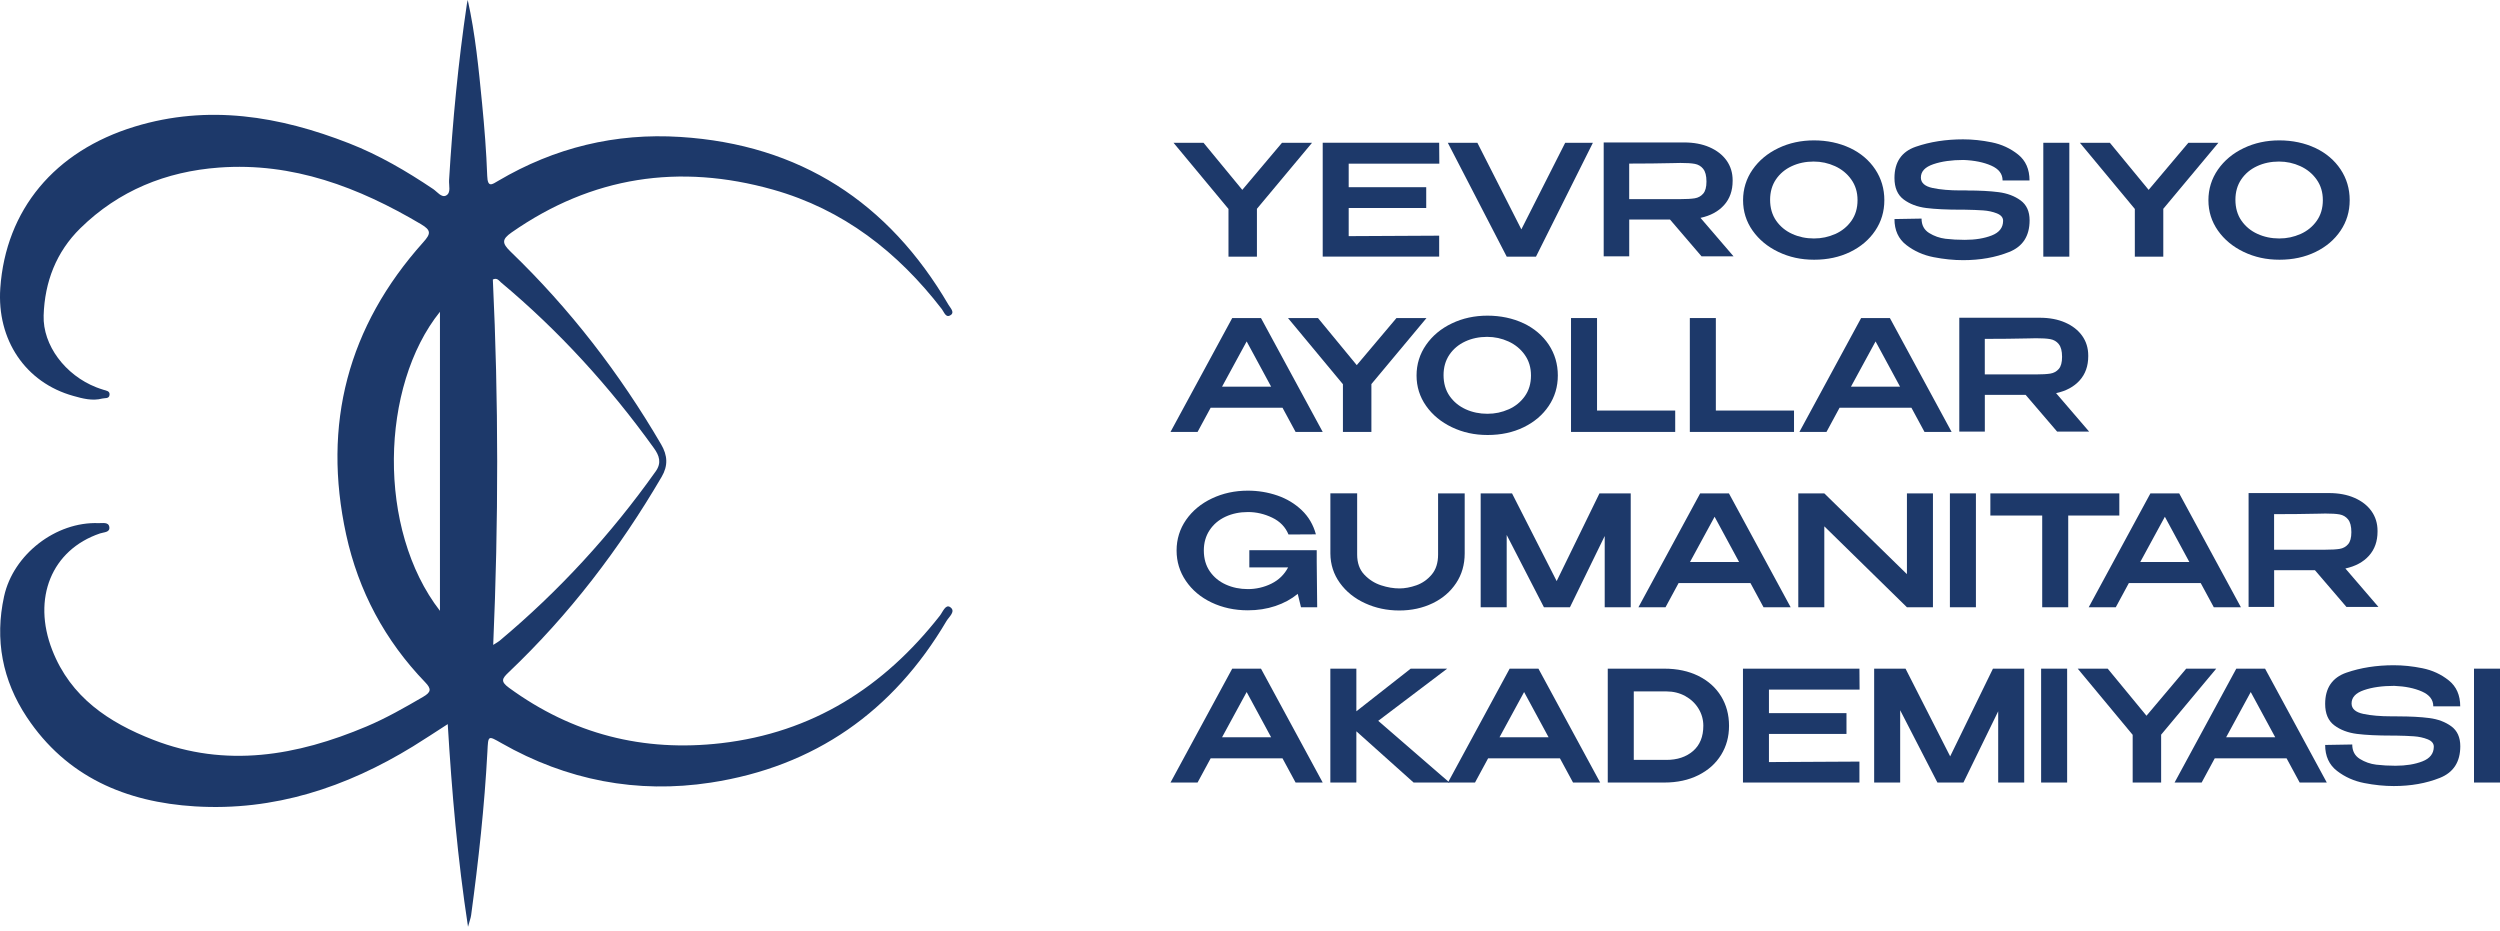 <?xml version="1.0" encoding="UTF-8"?> <svg xmlns="http://www.w3.org/2000/svg" width="145" height="54" viewBox="0 0 145 54" fill="none"><path d="M27.129 0C27.569 1.975 27.763 3.984 27.96 5.993C28.097 7.393 28.209 8.797 28.259 10.203C28.284 10.902 28.537 10.703 28.905 10.484C32.165 8.561 35.701 7.701 39.466 7.943C46.386 8.383 51.532 11.723 55.014 17.68C55.116 17.853 55.368 18.1 55.162 18.258C54.863 18.486 54.76 18.102 54.63 17.933C52.073 14.616 48.909 12.146 44.827 10.997C39.398 9.47 34.332 10.23 29.674 13.481C29.103 13.881 29.103 14.102 29.619 14.6C33.055 17.91 35.941 21.657 38.347 25.776C38.72 26.415 38.756 27.006 38.377 27.654C35.93 31.835 33.019 35.652 29.503 38.992C29.122 39.355 29.014 39.52 29.523 39.892C33.206 42.583 37.313 43.624 41.82 43.106C47.121 42.494 51.26 39.86 54.511 35.711C54.678 35.499 54.84 35.031 55.107 35.211C55.461 35.451 55.041 35.775 54.9 36.013C51.804 41.266 47.251 44.467 41.222 45.392C36.943 46.047 32.868 45.257 29.085 43.102C28.293 42.65 28.318 42.652 28.27 43.588C28.101 46.768 27.752 49.93 27.325 53.083C27.302 53.25 27.238 53.41 27.145 53.754C26.537 49.773 26.206 45.949 25.969 41.999C25.222 42.478 24.594 42.898 23.953 43.291C20.076 45.67 15.896 47.051 11.309 46.77C7.307 46.526 3.855 45.063 1.552 41.59C0.141 39.462 -0.314 37.099 0.237 34.588C0.771 32.15 3.252 30.244 5.714 30.342C5.944 30.351 6.298 30.259 6.341 30.568C6.387 30.887 6.024 30.862 5.803 30.938C2.99 31.892 1.855 34.7 3.031 37.707C4.099 40.442 6.307 41.903 8.882 42.907C13.111 44.556 17.222 43.837 21.252 42.138C22.389 41.659 23.462 41.045 24.53 40.424C25.003 40.15 25.04 39.965 24.661 39.572C22.327 37.15 20.791 34.282 20.076 31.002C18.684 24.6 20.177 18.931 24.551 14.048C24.994 13.554 25.019 13.358 24.414 13C20.798 10.86 16.985 9.404 12.702 9.719C9.631 9.945 6.889 11.052 4.663 13.235C3.259 14.611 2.593 16.351 2.531 18.296C2.476 20.029 3.791 21.76 5.583 22.463C5.72 22.518 5.862 22.563 6.004 22.609C6.166 22.659 6.383 22.675 6.353 22.908C6.323 23.143 6.083 23.075 5.93 23.116C5.357 23.267 4.794 23.116 4.259 22.965C1.476 22.194 -0.19 19.709 0.017 16.71C0.335 12.173 3.159 8.762 7.816 7.342C12.083 6.041 16.209 6.733 20.254 8.315C21.987 8.993 23.583 9.929 25.122 10.963C25.359 11.123 25.606 11.479 25.871 11.342C26.172 11.185 26.028 10.76 26.046 10.452C26.252 7.027 26.578 3.616 27.081 0.221C27.092 0.151 27.113 0.08 27.126 0.009L27.129 0ZM28.606 37.405C28.809 37.275 28.896 37.23 28.969 37.17C32.416 34.287 35.43 31.002 38.032 27.337C38.384 26.842 38.24 26.424 37.925 25.988C35.361 22.422 32.428 19.196 29.053 16.376C28.932 16.273 28.832 16.093 28.585 16.212C28.919 23.23 28.916 30.259 28.606 37.408V37.405ZM25.517 35.428V18.084C22.051 22.397 21.857 30.712 25.517 35.428Z" fill="#1D396A"></path><path d="M74.359 8.281H76.099L72.902 12.11V14.886H71.252V12.119L68.064 8.281H69.804L72.053 11.012L74.356 8.281H74.359Z" fill="#1D396A"></path><path d="M82.721 12.064H78.224V13.696L83.472 13.669V14.883H76.717V8.278H83.472L83.481 9.493H78.224V10.858H82.721V12.064Z" fill="#1D396A"></path><path d="M88.237 13.306L90.781 8.281H92.388L89.087 14.886H87.39L83.973 8.281H85.687L88.24 13.306H88.237Z" fill="#1D396A"></path><path d="M98.689 14.867L96.861 12.734H94.495V14.867H93.014V8.262H97.683C98.235 8.262 98.726 8.353 99.15 8.538C99.575 8.723 99.906 8.981 100.141 9.31C100.376 9.641 100.493 10.022 100.493 10.456V10.492C100.493 11.058 100.329 11.524 99.998 11.894C99.666 12.264 99.21 12.511 98.628 12.636L100.545 14.867H98.689ZM98.783 9.789C98.655 9.634 98.493 9.54 98.297 9.504C98.1 9.467 97.824 9.451 97.466 9.451C97.306 9.451 97.169 9.453 97.055 9.46C96.251 9.479 95.397 9.488 94.493 9.488V11.549H97.466C97.822 11.549 98.1 11.533 98.297 11.501C98.493 11.469 98.655 11.38 98.783 11.234C98.911 11.088 98.975 10.855 98.975 10.533C98.975 10.193 98.911 9.947 98.783 9.794V9.789Z" fill="#1D396A"></path><path d="M107.305 8.585C107.926 8.881 108.413 9.297 108.764 9.824C109.116 10.354 109.292 10.95 109.292 11.61C109.292 12.269 109.116 12.854 108.764 13.377C108.413 13.899 107.929 14.313 107.31 14.614C106.691 14.915 105.995 15.064 105.221 15.064C104.447 15.064 103.78 14.913 103.15 14.614C102.52 14.313 102.02 13.899 101.65 13.374C101.28 12.847 101.098 12.26 101.098 11.612C101.098 10.963 101.283 10.365 101.65 9.836C102.02 9.306 102.518 8.89 103.146 8.591C103.773 8.29 104.463 8.142 105.212 8.142C105.961 8.142 106.682 8.29 107.305 8.587V8.585ZM106.445 13.573C106.83 13.399 107.143 13.146 107.381 12.81C107.618 12.475 107.737 12.075 107.737 11.61C107.737 11.144 107.616 10.753 107.376 10.413C107.136 10.073 106.819 9.815 106.431 9.637C106.04 9.459 105.63 9.37 105.193 9.37C104.73 9.37 104.305 9.459 103.922 9.637C103.538 9.815 103.232 10.071 103.006 10.404C102.78 10.737 102.666 11.132 102.666 11.591C102.666 12.05 102.783 12.466 103.018 12.801C103.253 13.137 103.563 13.393 103.949 13.568C104.335 13.744 104.755 13.831 105.207 13.831C105.659 13.831 106.052 13.744 106.44 13.573H106.445Z" fill="#1D396A"></path><path d="M114.066 11.048C114.81 11.048 115.429 11.08 115.927 11.146C116.424 11.212 116.847 11.37 117.194 11.623C117.541 11.877 117.717 12.26 117.717 12.778C117.717 13.689 117.322 14.301 116.529 14.616C115.737 14.931 114.849 15.089 113.861 15.089C113.313 15.089 112.742 15.032 112.146 14.915C111.55 14.799 111.025 14.564 110.566 14.21C110.107 13.856 109.879 13.354 109.879 12.705L111.45 12.678C111.45 13.052 111.596 13.331 111.888 13.513C112.18 13.694 112.498 13.806 112.842 13.849C113.187 13.89 113.559 13.911 113.959 13.911C114.566 13.911 115.087 13.826 115.52 13.657C115.954 13.488 116.176 13.207 116.18 12.815V12.806C116.18 12.616 116.059 12.472 115.819 12.376C115.58 12.281 115.313 12.223 115.02 12.203C114.728 12.182 114.374 12.169 113.959 12.162H113.762C112.918 12.162 112.235 12.13 111.719 12.064C111.201 11.998 110.765 11.833 110.411 11.568C110.057 11.303 109.879 10.888 109.879 10.324C109.879 9.402 110.29 8.797 111.114 8.511C111.938 8.226 112.854 8.082 113.858 8.082C114.395 8.082 114.95 8.139 115.523 8.256C116.096 8.372 116.605 8.607 117.048 8.961C117.491 9.315 117.712 9.817 117.712 10.466H116.15C116.15 10.084 115.931 9.799 115.491 9.605C115.05 9.411 114.516 9.303 113.883 9.278C113.194 9.278 112.609 9.361 112.13 9.525C111.651 9.689 111.411 9.945 111.411 10.297C111.411 10.605 111.639 10.808 112.093 10.904C112.548 11 113.089 11.045 113.714 11.045H114.061L114.066 11.048Z" fill="#1D396A"></path><path d="M120.021 14.886H118.512V8.281H120.021V14.886Z" fill="#1D396A"></path><path d="M126.927 8.281H128.667L125.471 12.11V14.886H123.82V12.119L120.633 8.281H122.372L124.621 11.012L126.925 8.281H126.927Z" fill="#1D396A"></path><path d="M134.295 8.585C134.916 8.881 135.403 9.297 135.754 9.824C136.106 10.354 136.282 10.95 136.282 11.61C136.282 12.269 136.106 12.854 135.754 13.377C135.403 13.899 134.919 14.313 134.3 14.614C133.681 14.915 132.985 15.064 132.211 15.064C131.437 15.064 130.77 14.913 130.14 14.614C129.51 14.313 129.01 13.899 128.64 13.374C128.271 12.847 128.088 12.26 128.088 11.612C128.088 10.963 128.273 10.365 128.64 9.836C129.01 9.306 129.508 8.89 130.136 8.591C130.764 8.29 131.453 8.142 132.202 8.142C132.951 8.142 133.672 8.29 134.295 8.587V8.585ZM133.432 13.573C133.818 13.399 134.131 13.146 134.369 12.81C134.606 12.475 134.725 12.075 134.725 11.61C134.725 11.144 134.604 10.753 134.364 10.413C134.124 10.073 133.807 9.815 133.419 9.637C133.028 9.459 132.617 9.37 132.181 9.37C131.718 9.37 131.293 9.459 130.91 9.637C130.526 9.815 130.22 10.071 129.994 10.404C129.768 10.737 129.654 11.132 129.654 11.591C129.654 12.05 129.77 12.466 130.006 12.801C130.241 13.137 130.551 13.393 130.937 13.568C131.323 13.744 131.743 13.831 132.195 13.831C132.647 13.831 133.04 13.744 133.428 13.573H133.432Z" fill="#1D396A"></path><path d="M76.715 25.052H75.144L74.386 23.65H70.217L69.459 25.052H67.889L71.469 18.447H73.137L76.717 25.052H76.715ZM72.306 19.803L70.879 22.427H73.726L72.306 19.803Z" fill="#1D396A"></path><path d="M80.998 18.447H82.737L79.541 22.276V25.052H77.89V22.285L74.703 18.447H76.443L78.692 21.178L80.995 18.447H80.998Z" fill="#1D396A"></path><path d="M88.368 18.75C88.989 19.047 89.475 19.463 89.827 19.99C90.178 20.52 90.354 21.116 90.354 21.776C90.354 22.435 90.178 23.02 89.827 23.543C89.475 24.066 88.991 24.479 88.372 24.78C87.754 25.081 87.057 25.23 86.283 25.23C85.509 25.23 84.843 25.079 84.213 24.78C83.582 24.479 83.082 24.066 82.713 23.54C82.343 23.013 82.16 22.426 82.16 21.778C82.16 21.13 82.345 20.531 82.713 20.002C83.082 19.472 83.58 19.056 84.208 18.757C84.836 18.456 85.525 18.308 86.274 18.308C87.023 18.308 87.745 18.456 88.368 18.753V18.75ZM87.505 23.741C87.891 23.568 88.203 23.314 88.441 22.979C88.678 22.643 88.797 22.244 88.797 21.778C88.797 21.312 88.676 20.922 88.436 20.581C88.197 20.241 87.879 19.983 87.491 19.805C87.101 19.627 86.69 19.538 86.254 19.538C85.79 19.538 85.366 19.627 84.982 19.805C84.599 19.983 84.293 20.239 84.067 20.572C83.841 20.906 83.726 21.301 83.726 21.76C83.726 22.218 83.843 22.634 84.078 22.97C84.313 23.305 84.624 23.561 85.009 23.737C85.395 23.913 85.815 23.999 86.267 23.999C86.719 23.999 87.112 23.913 87.5 23.741H87.505Z" fill="#1D396A"></path><path d="M92.628 18.447V23.812H97.162V25.052H91.119V18.447H92.628Z" fill="#1D396A"></path><path d="M99.519 18.447V23.812H104.053V25.052H98.01V18.447H99.519Z" fill="#1D396A"></path><path d="M113.191 25.052H111.621L110.863 23.65H106.694L105.936 25.052H104.365L107.945 18.447H109.614L113.194 25.052H113.191ZM108.783 19.803L107.356 22.427H110.203L108.783 19.803Z" fill="#1D396A"></path><path d="M119.314 25.034L117.486 22.901H115.12V25.034H113.639V18.429H118.307C118.86 18.429 119.351 18.52 119.775 18.705C120.2 18.89 120.531 19.148 120.766 19.477C121.001 19.808 121.118 20.189 121.118 20.623V20.659C121.118 21.225 120.954 21.691 120.623 22.061C120.291 22.431 119.835 22.677 119.253 22.803L121.17 25.034H119.314ZM119.408 19.956C119.28 19.801 119.118 19.707 118.922 19.671C118.725 19.634 118.449 19.618 118.091 19.618C117.931 19.618 117.794 19.62 117.68 19.627C116.876 19.646 116.022 19.655 115.118 19.655V21.716H118.091C118.447 21.716 118.725 21.7 118.922 21.668C119.118 21.636 119.28 21.547 119.408 21.401C119.536 21.255 119.6 21.022 119.6 20.7C119.6 20.36 119.536 20.114 119.408 19.961V19.956Z" fill="#1D396A"></path><path d="M76.402 35.22H75.457L75.269 34.444C74.9 34.748 74.468 34.983 73.97 35.15C73.473 35.316 72.943 35.398 72.377 35.398C71.603 35.398 70.902 35.245 70.269 34.944C69.637 34.643 69.144 34.225 68.783 33.695C68.422 33.166 68.242 32.577 68.242 31.928C68.242 31.28 68.427 30.675 68.795 30.148C69.165 29.62 69.662 29.207 70.295 28.908C70.927 28.609 71.619 28.458 72.374 28.458C72.97 28.458 73.539 28.552 74.085 28.739C74.63 28.926 75.1 29.211 75.5 29.59C75.9 29.972 76.171 30.437 76.322 30.992L74.733 31.001C74.555 30.567 74.24 30.241 73.788 30.024C73.336 29.807 72.868 29.698 72.386 29.698C71.904 29.698 71.468 29.789 71.078 29.969C70.687 30.152 70.381 30.412 70.158 30.75C69.934 31.088 69.822 31.483 69.822 31.928C69.822 32.398 69.939 32.803 70.169 33.138C70.4 33.474 70.712 33.73 71.101 33.905C71.491 34.081 71.918 34.168 72.381 34.168C72.845 34.168 73.317 34.063 73.742 33.851C74.167 33.641 74.491 33.325 74.71 32.91H72.461V31.91H76.37V32.597L76.397 35.22H76.402Z" fill="#1D396A"></path><path d="M83.409 28.616H84.952V32.097C84.952 32.746 84.787 33.321 84.456 33.819C84.125 34.319 83.673 34.709 83.096 34.987C82.518 35.266 81.872 35.408 81.16 35.408C80.447 35.408 79.783 35.268 79.174 34.987C78.564 34.709 78.078 34.316 77.715 33.814C77.352 33.312 77.167 32.741 77.162 32.104V28.613H78.715V32.166C78.715 32.647 78.852 33.035 79.126 33.325C79.4 33.618 79.724 33.823 80.098 33.947C80.472 34.07 80.831 34.129 81.169 34.129C81.477 34.129 81.806 34.068 82.151 33.947C82.495 33.825 82.792 33.618 83.039 33.325C83.285 33.033 83.409 32.647 83.409 32.166V28.613V28.616Z" fill="#1D396A"></path><path d="M94.582 28.616V35.221H93.073V31.089L91.057 35.221H89.548L87.388 31.027V35.221H85.879V28.616H87.698L90.287 33.703L92.769 28.616H94.582Z" fill="#1D396A"></path><path d="M103.856 35.221H102.285L101.527 33.819H97.358L96.6 35.221H95.029L98.609 28.616H100.278L103.858 35.221H103.856ZM99.447 29.972L98.02 32.596H100.867L99.447 29.972Z" fill="#1D396A"></path><path d="M110.602 33.301V28.616H112.111V35.221H110.602L105.81 30.527V35.221H104.301V28.616H105.81L110.602 33.301ZM105.81 35.221H104.301V28.616L105.81 35.221Z" fill="#1D396A"></path><path d="M114.603 35.221H113.094V28.616H114.603V35.221Z" fill="#1D396A"></path><path d="M122.921 28.616V29.902H119.957V35.221H118.448V29.902H115.441V28.616H122.921ZM115.441 29.874V28.616H122.921L115.441 29.874Z" fill="#1D396A"></path><path d="M129.971 35.221H128.4L127.642 33.819H123.473L122.715 35.221H121.145L124.724 28.616H126.393L129.973 35.221H129.971ZM125.562 29.972L124.135 32.596H126.982L125.562 29.972Z" fill="#1D396A"></path><path d="M136.094 35.203L134.265 33.07H131.9V35.203H130.418V28.598H135.087C135.639 28.598 136.13 28.689 136.555 28.874C136.979 29.059 137.31 29.314 137.546 29.646C137.781 29.977 137.897 30.358 137.897 30.792V30.828C137.897 31.394 137.733 31.86 137.402 32.23C137.071 32.6 136.614 32.846 136.032 32.972L137.95 35.203H136.094ZM136.187 30.123C136.059 29.968 135.897 29.874 135.701 29.837C135.505 29.801 135.228 29.785 134.87 29.785C134.71 29.785 134.573 29.787 134.459 29.794C133.655 29.812 132.801 29.821 131.897 29.821V31.883H134.87C135.226 31.883 135.505 31.867 135.701 31.835C135.897 31.803 136.059 31.714 136.187 31.568C136.315 31.422 136.379 31.189 136.379 30.867C136.379 30.527 136.315 30.28 136.187 30.125V30.123Z" fill="#1D396A"></path><path d="M76.715 45.387H75.144L74.386 43.985H70.217L69.459 45.387H67.889L71.469 38.782H73.137L76.717 45.387H76.715ZM72.306 40.138L70.879 42.762H73.726L72.306 40.138Z" fill="#1D396A"></path><path d="M79.936 41.807L84.069 45.387H81.989L78.669 42.415V45.387H77.16V38.782H78.669V41.255L81.82 38.782H83.936L79.939 41.807H79.936Z" fill="#1D396A"></path><path d="M92.807 45.387H91.236L90.478 43.985H86.309L85.551 45.387H83.981L87.56 38.782H89.229L92.809 45.387H92.807ZM88.398 40.138L86.971 42.762H89.818L88.398 40.138Z" fill="#1D396A"></path><path d="M99.825 43.78C99.519 44.28 99.081 44.672 98.512 44.958C97.944 45.243 97.284 45.387 96.535 45.387H93.25V38.782H96.526C97.282 38.782 97.944 38.924 98.512 39.207C99.081 39.49 99.517 39.883 99.825 40.385C100.131 40.887 100.284 41.458 100.284 42.095C100.284 42.732 100.131 43.282 99.825 43.782V43.78ZM96.652 44.074C97.282 44.074 97.798 43.903 98.195 43.561C98.592 43.218 98.793 42.73 98.793 42.093C98.793 41.736 98.7 41.403 98.512 41.097C98.325 40.791 98.067 40.549 97.741 40.369C97.414 40.191 97.051 40.102 96.652 40.102H94.759V44.074H96.652Z" fill="#1D396A"></path><path d="M107.096 42.568H102.599V44.2L107.847 44.172V45.387H101.092V38.782H107.847L107.856 39.997H102.599V41.362H107.096V42.568Z" fill="#1D396A"></path><path d="M117.404 38.782V45.387H115.895V41.255L113.879 45.387H112.37L110.21 41.193V45.387H108.701V38.782H110.521L113.11 43.869L115.591 38.782H117.404Z" fill="#1D396A"></path><path d="M119.894 45.387H118.385V38.782H119.894V45.387Z" fill="#1D396A"></path><path d="M126.802 38.782H128.542L125.346 42.611V45.387H123.695V42.62L120.508 38.782H122.247L124.496 41.513L126.8 38.782H126.802Z" fill="#1D396A"></path><path d="M134.951 45.387H133.381L132.623 43.985H128.454L127.696 45.387H126.125L129.705 38.782H131.374L134.954 45.387H134.951ZM130.543 40.138L129.116 42.762H131.963L130.543 40.138Z" fill="#1D396A"></path><path d="M139.046 41.55C139.791 41.55 140.409 41.582 140.907 41.648C141.405 41.714 141.827 41.872 142.174 42.125C142.521 42.378 142.697 42.764 142.697 43.28C142.697 44.191 142.302 44.803 141.51 45.118C140.718 45.433 139.83 45.591 138.841 45.591C138.293 45.591 137.722 45.534 137.126 45.417C136.531 45.301 136.005 45.066 135.547 44.712C135.088 44.358 134.859 43.855 134.859 43.207L136.43 43.18C136.43 43.554 136.576 43.833 136.868 44.015C137.161 44.198 137.478 44.308 137.823 44.351C138.168 44.392 138.54 44.413 138.939 44.413C139.546 44.413 140.067 44.328 140.501 44.159C140.935 43.99 141.156 43.709 141.161 43.317V43.308C141.161 43.118 141.04 42.974 140.8 42.878C140.558 42.782 140.293 42.725 140.001 42.705C139.709 42.684 139.355 42.671 138.939 42.664H138.743C137.898 42.664 137.215 42.632 136.7 42.566C136.181 42.499 135.745 42.335 135.391 42.07C135.037 41.805 134.859 41.39 134.859 40.826C134.859 39.904 135.27 39.299 136.095 39.013C136.919 38.728 137.834 38.584 138.839 38.584C139.375 38.584 139.93 38.641 140.503 38.758C141.076 38.874 141.585 39.109 142.028 39.463C142.471 39.817 142.693 40.319 142.693 40.968H141.131C141.131 40.586 140.912 40.301 140.471 40.107C140.03 39.913 139.496 39.805 138.864 39.78C138.174 39.78 137.59 39.862 137.11 40.027C136.631 40.191 136.391 40.447 136.391 40.798C136.391 41.109 136.62 41.31 137.074 41.406C137.528 41.502 138.069 41.547 138.695 41.547H139.042L139.046 41.55Z" fill="#1D396A"></path><path d="M145.001 45.387H143.492V38.782H145.001V45.387Z" fill="#1D396A"></path></svg> 